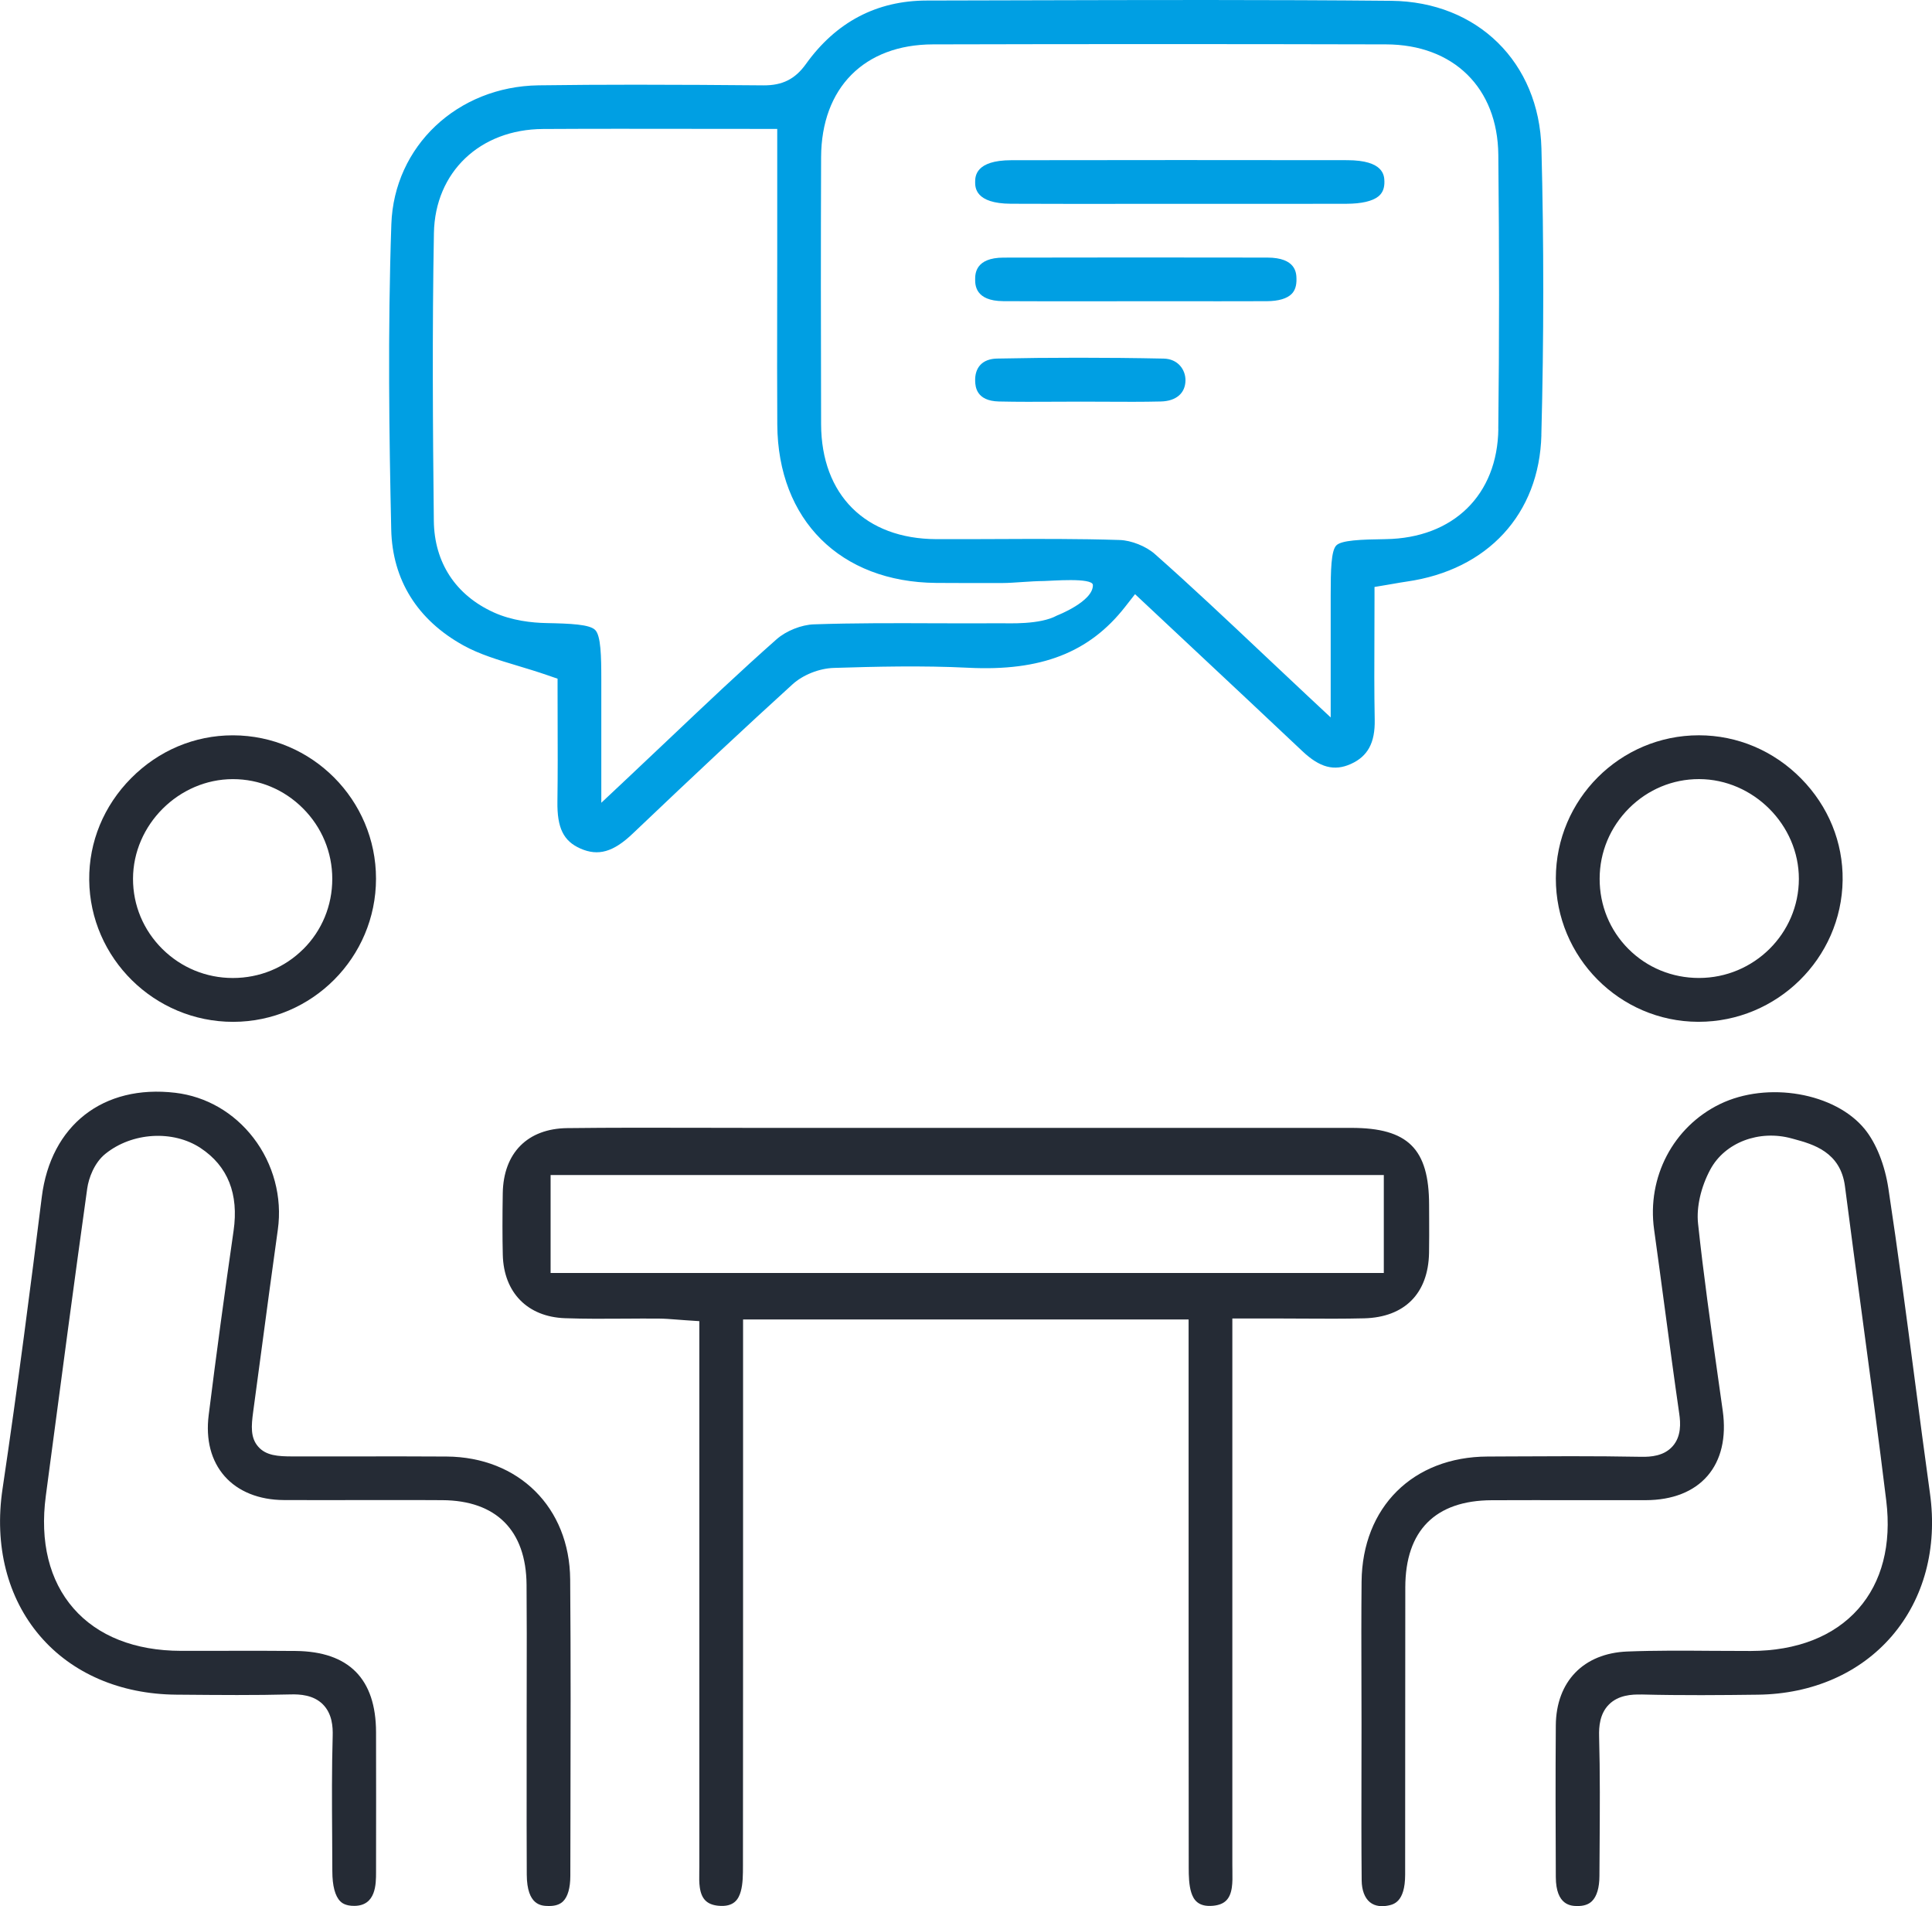 <?xml version="1.0" encoding="UTF-8"?> <svg xmlns="http://www.w3.org/2000/svg" id="Ebene_2" viewBox="0 0 649.25 640.46"><defs><style>.cls-1{fill:#009fe3;}.cls-2{fill:#252b35;}</style></defs><g id="Ebene_1-2"><g><path class="cls-1" d="M517.97,146.23c.85-32.29,.86-64.72,.03-96.37-.75-28.92-21.52-49.31-50.5-49.59C426.54-.12,384.88,0,344.59,.1c-11.06,.03-22.12,.06-33.17,.08-16.81,.03-30.48,7.22-40.61,21.36-3.63,5.06-7.9,7.17-14.19,7.14-13.92-.12-28.37-.22-42.98-.22-10.84,0-21.77,.06-32.66,.21-27.3,.39-48.57,20.47-49.47,46.7-1.24,36-.72,72.02-.04,102.51,.37,16.95,8.78,30.44,24.31,39.01,5.34,2.95,11.58,4.83,18.18,6.81,3.25,.98,6.6,1.99,10.04,3.18l3.37,1.16v3.56c0,3.33,.01,6.8,.02,10.36,.03,8.88,.06,18.05-.07,27.39-.13,8.84,2.04,13.26,7.74,15.77,5.96,2.62,11.04,1.18,17.51-4.98,21.49-20.46,38.07-35.94,53.75-50.2,3.52-3.2,8.98-5.37,13.92-5.52,13.72-.43,29.67-.83,45.23-.05,24.35,1.21,40.58-5.09,52.59-20.43l3.37-4.3,3.99,3.74c5.09,4.77,10.14,9.5,15.16,14.2,12.76,11.95,24.82,23.23,37.09,34.82,5.83,5.51,10.7,6.8,16.27,4.3,5.7-2.56,8.18-7.13,8.03-14.85-.18-9.43-.14-19.02-.1-28.29,.02-4.02,.03-8.06,.03-12.11v-4.23l4.17-.7c.83-.14,1.6-.28,2.34-.4,1.49-.26,2.89-.51,4.3-.71,27.23-3.88,44.57-22.73,45.27-49.19Zm-182.05,63.19c-7.31,.05-14.72,.02-21.9,0-13.3-.05-27.05-.1-40.52,.36-4.2,.14-9.34,2.2-12.51,5-12.11,10.7-23.83,21.81-36.24,33.57-4.65,4.41-9.39,8.9-14.26,13.47l-8.42,7.91v-41.38c0-7.98-.15-14.74-2.05-16.67-1.86-1.9-8.28-2.17-16.47-2.33-4.64-.09-11.47-.79-17.6-3.57-12.84-5.82-20-16.76-20.16-30.78-.34-30.85-.57-63.91,.03-96.7,.37-20.46,15.43-34.83,36.63-34.96,16.85-.1,33.42-.07,50.95-.05,7.51,0,15.1,.02,22.79,.02h5v43.79c0,5.73,0,11.46-.02,17.19-.02,12.59-.04,25.6,.04,38.39,.21,32.04,21.17,52.91,53.39,53.18,7.48,.06,15.09,.05,22.46,.03,3.44,0,9.12-.64,13.78-.67,2.25-.02,16.37-1.25,16.43,1.35,.12,5.54-12.04,10.23-12.04,10.23-5.77,3.18-16.27,2.59-19.34,2.61Zm167.6-65.36c-.25,22.2-15.12,36.76-37.88,37.09-8.33,.12-14.84,.35-16.58,2.12-1.74,1.77-1.88,8.3-1.88,16.65v41.14l-8.42-7.87c-4.85-4.54-9.58-9-14.22-13.37-12.5-11.79-24.31-22.93-36.48-33.69-2.93-2.59-7.89-4.57-11.79-4.69-13.77-.44-27.83-.38-41.43-.32-6.63,.03-13.49,.06-20.25,.03-23.77-.1-38.58-14.89-38.66-38.6-.1-32.07-.1-61.42,0-89.71,.09-23.33,14.49-37.87,37.57-37.93,49.66-.13,100.89-.13,152.28,0,22.69,.06,37.5,14.61,37.73,37.07,.33,32.42,.33,62.54-.01,92.1Z"></path><path class="cls-2" d="M437.79,443.05c6.78,.04,13.79,.08,20.64-.09,13.6-.35,21.54-8.36,21.8-21.97,.07-3.81,.05-7.72,.04-11.49,0-1.55-.01-3.09-.02-4.64-.02-18.87-7.1-25.89-26.12-25.89-52.3-.01-104.6-.01-156.91,0h-43.29c-6.16-.02-12.29-.01-18.43-.03-14.72-.03-29.94-.07-44.89,.11-13.34,.16-21.44,8.34-21.66,21.88-.13,8.12-.13,14.69,.01,20.67,.3,12.7,8.31,20.87,20.9,21.32,6.66,.24,13.49,.2,20.1,.15,3.74-.03,7.61-.05,11.44-.02,2,.01,3.94,.17,5.98,.33,.94,.08,1.93,.15,2.96,.22l4.67,.31v40.59c0,47.54,0,95.07,0,142.61,0,.63,0,1.26-.02,1.89-.03,1.84-.05,3.58,.17,5.13,.56,3.95,2.4,5.8,6.15,6.2,5.41,.55,6.91-2.28,7.63-4.82,.73-2.58,.73-5.76,.73-8.57,.04-46.33,.04-92.66,.04-139v-44.6s149.72,0,149.72,0v44.86c0,45.66,0,92.88,.04,139.32,0,2.76,.07,5.91,.86,8.38,.74,2.32,2.26,4.93,7.35,4.44,3.81-.37,5.68-2.18,6.27-6.08,.26-1.73,.23-3.65,.2-5.69-.01-.69-.02-1.37-.02-2.06,0-48.69,0-97.38,0-146.07v-37.43h14.25c3.12,0,6.25,.02,9.37,.04Zm-252.76-15.32v-32.91H465.03v32.91H185.03Z"></path><path class="cls-2" d="M176.98,580.43c0,5.14,0,10.28,0,15.42-.01,11.15-.02,22.68,.04,34.02,.06,10.42,4.94,10.51,7.29,10.55,2.19,.04,3.8-.47,4.91-1.56,1.59-1.56,2.43-4.51,2.44-8.54,.01-6.48,.03-12.96,.04-19.45,.06-26.29,.13-53.48-.09-80.2-.2-24.13-17.28-41.11-41.53-41.27-10.39-.07-20.97-.06-31.2-.04-6.85,.01-13.7,.02-20.55,0-4.94,0-8.93-.26-11.57-3.29-2.62-3-2.33-6.91-1.68-11.71,.92-6.77,1.82-13.54,2.73-20.31,1.79-13.42,3.65-27.29,5.56-40.93,1.52-10.84-1.48-22.08-8.22-30.82-6.57-8.52-15.89-13.89-26.23-15.12-24.26-2.87-41.87,10.88-44.88,35.03-3.61,28.96-8.01,63.27-13.19,98.07-2.84,19.05,1.62,36.59,12.56,49.38,10.75,12.58,27,19.59,45.76,19.75l2.64,.02c11.76,.1,23.92,.21,35.82-.1,3.16-.09,7.72,.17,10.87,3.34,3.14,3.15,3.39,7.56,3.3,10.61-.32,11.04-.25,22.33-.18,33.24,.02,4.07,.05,8.13,.06,12.2,0,4.91,.93,8.41,2.68,10.13,.39,.39,1.63,1.58,4.79,1.53,7.2-.09,7.22-7.34,7.22-11.23,.03-17,.03-32.41,0-47.12-.04-17.92-9.11-27.1-26.97-27.3-8.15-.09-16.46-.07-24.49-.05-4.7,.01-9.4,.02-14.1,.01-15.49-.03-27.97-4.96-36.1-14.26-8.14-9.31-11.36-22.37-9.32-37.75l1.28-9.66c4.07-30.71,8.28-62.47,12.64-93.68,.49-3.49,2.37-8.64,6.09-11.64,8.96-7.25,22.72-8.09,32-1.96,9.15,6.05,12.89,15.42,11.09,27.83-3.01,20.85-5.83,41.67-8.36,61.89-1.04,8.28,.81,15.38,5.35,20.55,4.5,5.13,11.56,7.97,19.86,8.01,8.26,.04,16.66,.02,24.78,.01,4.04,0,8.14-.01,12.26-.01,5.42,0,10.88,0,16.29,.04,18.1,.11,28.14,10.2,28.28,28.4,.09,10.97,.07,22.11,.05,32.88,0,5.02-.02,10.05-.02,15.07Z"></path><path class="cls-2" d="M551.55,569.35c13.53,.35,27.33,.22,39.21,.07,18.29-.23,34.27-7.23,45-19.7,10.81-12.57,15.36-29.59,12.81-47.92-1.8-12.99-3.54-26.2-5.21-38.97-2.73-20.83-5.56-42.38-8.76-63.48-1.2-7.94-4.09-15.2-7.92-19.92-9.96-12.28-32.73-16.22-48.72-8.44-15.67,7.63-24.55,24.55-22.1,42.12,1.23,8.82,2.43,17.79,3.59,26.47,1.56,11.64,3.16,23.67,4.87,35.48,.45,3.08,.7,7.56-2.22,10.87-2.93,3.32-7.4,3.62-10.53,3.56-7.89-.15-15.86-.2-23.8-.2-6.63,0-13.23,.03-19.74,.07l-8.12,.04c-25.08,.1-42.1,17-42.35,42.03-.11,11.15-.08,22.5-.05,33.48,.01,4.8,.03,9.59,.03,14.39h0c0,5.3,0,10.59-.02,15.89-.02,12.01-.05,24.42,.07,36.62,.03,3.29,1.01,5.9,2.76,7.33,1.86,1.53,4.28,1.47,5.98,1.16,1.9-.36,5.85-1.09,5.87-10.37,.03-15.85,.03-31.69,.02-47.54,0-16.36,0-32.71,.03-49.07,.04-19.05,10.08-29.16,29.03-29.24,9.39-.04,18.94-.03,28.17-.02,7.87,0,15.74,.01,23.6,0,8.96-.02,16.13-2.83,20.72-8.12,4.63-5.33,6.41-12.91,5.16-21.9-.55-3.97-1.11-7.93-1.68-11.9-2.36-16.69-4.8-33.95-6.62-51.03-.59-5.5,.96-12.29,4.13-18.17,4.89-9.07,16.41-13.45,27.38-10.41l.85,.23c6.18,1.69,15.52,4.25,17.01,15.84,1.87,14.54,3.86,29.31,5.78,43.6,2.74,20.33,5.57,41.35,8.1,62.08,1.8,14.75-1.45,27.3-9.4,36.31-8.14,9.21-20.62,14.1-36.09,14.14-4.38,0-8.77-.02-13.16-.05-9.33-.07-18.97-.14-28.38,.23-14.7,.58-23.91,10.09-24.02,24.83-.13,17.42-.08,34.72,0,50.95,.04,9.63,5.22,9.71,7.17,9.74,2.16,.03,3.83-.5,4.98-1.64,1.63-1.6,2.5-4.52,2.51-8.46,.01-3.17,.04-6.33,.06-9.5,.08-12.3,.17-25.03-.17-37.49-.08-3.06,.17-7.5,3.32-10.64,3.15-3.15,7.69-3.42,10.82-3.33Z"></path><path class="cls-2" d="M78.37,247.07c-.05,0-.1,0-.16,0-12.8,0-24.91,5.1-34.12,14.38-9.22,9.28-14.23,21.43-14.11,34.21,.25,26.32,21.93,47.68,48.35,47.68h.12c26.41-.07,47.9-21.64,47.91-48.1,0-26.48-21.52-48.08-47.99-48.17Zm23.52,71.85c-6.27,6.25-14.67,9.69-23.64,9.69h-.02c-8.94,0-17.35-3.48-23.69-9.77-6.35-6.31-9.85-14.67-9.84-23.56,.02-18.15,15.38-33.48,33.55-33.49h.02c8.85,0,17.2,3.48,23.53,9.81,6.36,6.36,9.86,14.78,9.86,23.71,0,8.97-3.47,17.36-9.75,23.61Z"></path><path class="cls-2" d="M570.93,247.06h-.03c-26.47,0-48.02,21.55-48.06,48.05-.04,26.48,21.39,48.11,47.77,48.22h.21c26.35,0,48.04-21.29,48.4-47.56,.17-12.74-4.78-24.87-13.94-34.17-9.24-9.37-21.43-14.53-34.34-14.54Zm0,81.54h-.01c-9.01,0-17.42-3.47-23.69-9.75-6.25-6.26-9.69-14.65-9.67-23.6,.01-8.94,3.54-17.36,9.92-23.72,6.32-6.29,14.63-9.75,23.43-9.75h.1c18.19,.05,33.53,15.41,33.5,33.54-.03,18.35-15.09,33.28-33.57,33.28Z"></path><path class="cls-1" d="M381.02,86.51c-15,0-29.51,.02-43.78,.05-9.5,.02-9.53,5.49-9.54,7.28,0,1.8-.04,7.29,9.42,7.35,10.25,.06,20.69,.05,30.79,.04,4.32,0,8.65-.01,12.97-.01h.16c4.46,0,8.91,0,13.37,0,10.27,0,20.89,.02,31.33-.02,3.91-.02,6.79-.87,8.35-2.47,1.12-1.15,1.64-2.81,1.59-5.05-.04-1.94-.16-7.11-9.8-7.13-15.53-.03-30.42-.04-44.87-.04Z"></path><path class="cls-1" d="M395.61,53.78c-19.1,0-37.59,.02-55.76,.05-12.1,.02-12.13,5.49-12.15,7.28-.01,1.8-.04,7.29,12,7.35,13.06,.06,26.35,.05,39.21,.04,5.51,0,11.01-.01,16.52-.01h.2c5.67,0,11.35,0,17.02,0,13.08,0,26.61,.02,39.91-.02,4.97-.02,8.65-.87,10.64-2.47,1.43-1.15,2.09-2.81,2.03-5.05-.05-1.94-.2-7.11-12.48-7.13-19.78-.03-38.75-.04-57.15-.04Z"></path><path class="cls-1" d="M362.32,120.2c-9.22,0-18.34,.09-27.29,.28-2.39,.05-4.31,.78-5.57,2.12-1.26,1.34-1.86,3.28-1.75,5.59,.08,1.62,.31,6.53,7.94,6.71,6.38,.15,12.92,.11,19.24,.08,2.79-.02,5.58-.03,8.37-.03,2.74,0,5.51,.01,8.27,.03,6.1,.03,12.41,.07,18.57-.08,5.15-.12,8.25-2.78,8.28-7.11,.02-3.55-2.49-7.2-7.33-7.3-9.64-.2-19.23-.29-28.72-.29Z"></path></g></g></svg> 